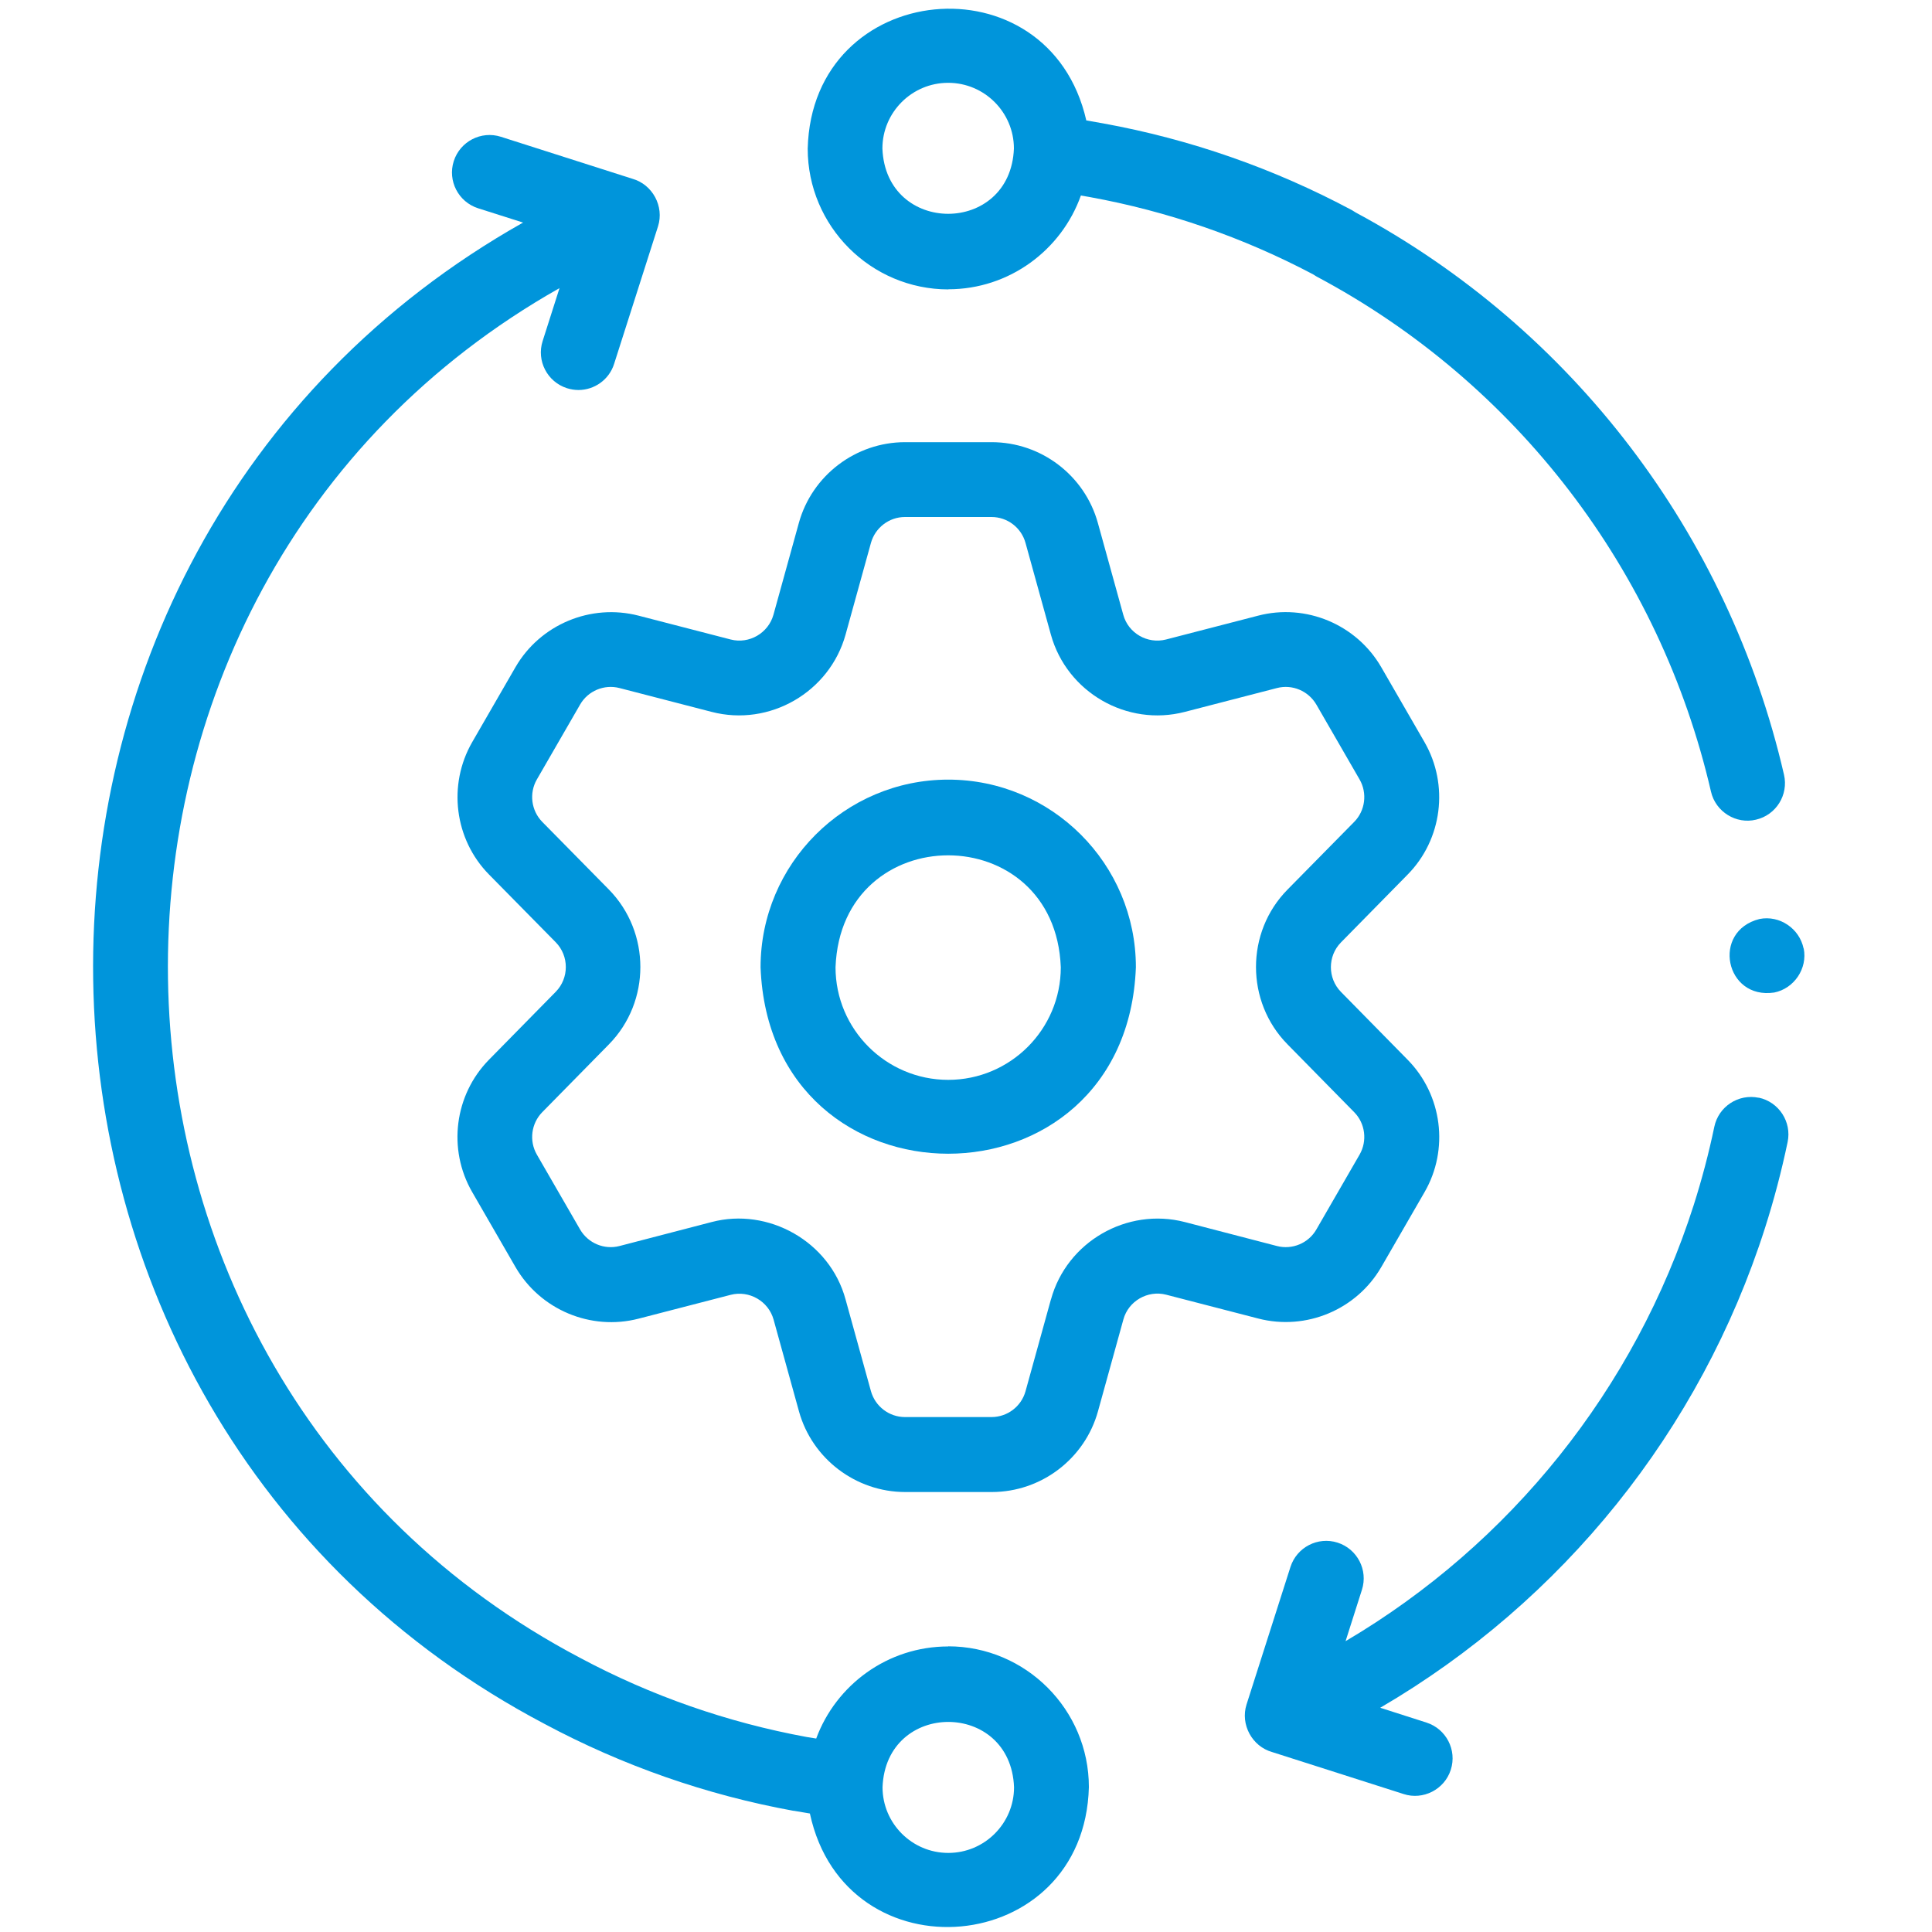 <?xml version="1.0" encoding="UTF-8"?>
<svg xmlns="http://www.w3.org/2000/svg" id="Layer_1" data-name="Layer 1" width="150" height="150" viewBox="0 0 150 150">
  <defs>
    <style>
      .cls-1 {
        fill: #0095db;
        stroke-width: 0px;
      }
    </style>
  </defs>
  <path class="cls-1" d="M73.62,60.53c-8.03,0-14.57,6.54-14.57,14.57.73,19.3,28.41,19.3,29.14,0,0-8.03-6.53-14.57-14.57-14.57ZM73.62,83.84c-4.82,0-8.75-3.92-8.75-8.74.44-11.59,17.05-11.59,17.49,0,0,4.82-3.92,8.74-8.74,8.74Z"></path>
  <path class="cls-1" d="M107.24,98.38l3.36-5.82c1.92-3.32,1.38-7.55-1.31-10.28l-5.18-5.27s0,0,0,0c-1.04-1.06-1.04-2.78,0-3.84l5.18-5.27c2.69-2.73,3.22-6.96,1.31-10.28l-3.36-5.82c-1.92-3.32-5.85-4.97-9.56-4l-7.15,1.85c-1.44.37-2.93-.49-3.32-1.92l-1.97-7.12c-1.02-3.7-4.41-6.28-8.25-6.28h-6.72c-3.83,0-7.23,2.58-8.25,6.28l-1.97,7.12c-.4,1.43-1.89,2.29-3.32,1.92l-7.15-1.85c-3.71-.96-7.64.68-9.56,4l-3.36,5.82c-1.91,3.32-1.38,7.55,1.31,10.28l5.18,5.26c1.04,1.06,1.04,2.78,0,3.84l-5.18,5.27c-2.69,2.73-3.23,6.96-1.31,10.28l3.36,5.82c1.92,3.32,5.85,4.97,9.56,4.01l7.15-1.85c1.44-.37,2.93.49,3.33,1.92l1.97,7.12c1.02,3.69,4.42,6.27,8.25,6.27h6.72c3.84,0,7.23-2.58,8.25-6.28l1.97-7.12c.39-1.43,1.89-2.29,3.32-1.92l7.15,1.85c3.71.96,7.64-.68,9.56-4.01h0ZM81.59,100.9l-1.97,7.12c-.33,1.18-1.41,2-2.64,2h-6.72c-1.23,0-2.31-.83-2.64-2.01l-1.97-7.12c-1.22-4.51-6.01-7.17-10.4-6.01l-7.15,1.86c-1.19.31-2.44-.22-3.06-1.28l-3.36-5.82c-.61-1.06-.44-2.41.42-3.29l5.18-5.27c3.25-3.31,3.25-8.69,0-12.01l-5.18-5.26c-.86-.88-1.03-2.23-.42-3.29l3.36-5.82c.61-1.06,1.87-1.59,3.06-1.28l7.15,1.85c4.5,1.17,9.16-1.53,10.4-6l1.97-7.12c.33-1.18,1.41-2.01,2.64-2.01h6.72c1.23,0,2.31.82,2.64,2.01l1.97,7.12c1.24,4.48,5.9,7.17,10.4,6l7.15-1.85c1.19-.31,2.44.22,3.06,1.28l3.36,5.82c.61,1.06.44,2.42-.42,3.29l-5.18,5.26c-3.26,3.31-3.26,8.7,0,12.01l5.18,5.27c.86.87,1.03,2.23.42,3.29l-3.36,5.82c-.61,1.06-1.87,1.59-3.06,1.28l-7.15-1.86c-4.49-1.16-9.16,1.53-10.39,6h0Z"></path>
  <path class="cls-1" d="M73.62,22.46c4.74,0,8.79-3.04,10.3-7.28l.69.12c6.05,1.1,11.88,3.12,17.32,5.99.09.06.19.12.29.18,15.49,8.24,26.65,22.81,30.62,39.99.36,1.58,1.97,2.55,3.49,2.18,1.57-.36,2.54-1.93,2.18-3.49-4.32-18.71-16.43-34.6-33.25-43.65-.09-.06-.19-.12-.29-.18-6.06-3.24-12.56-5.51-19.32-6.74l-1.31-.23c-2.9-12.73-21.3-10.98-21.63,2.19,0,6.02,4.9,10.93,10.93,10.93h0ZM73.62,6.43c2.81,0,5.1,2.29,5.1,5.1-.26,6.76-9.95,6.76-10.21,0,0-2.81,2.29-5.1,5.1-5.1h0Z"></path>
  <path class="cls-1" d="M73.62,127.83c-4.7,0-8.71,2.98-10.25,7.15l-.74-.12c-6.15-1.13-12.07-3.19-17.6-6.15C3.09,106.62,2.2,45.67,43.44,22.37l-1.31,4.11c-.49,1.53.36,3.17,1.89,3.66.29.09.59.14.89.14,1.23,0,2.38-.79,2.77-2.03l3.41-10.68c.49-1.55-.43-3.25-1.99-3.69l-10.21-3.26c-1.53-.49-3.17.36-3.66,1.89-.49,1.53.36,3.17,1.89,3.66l3.49,1.11c-45.27,25.52-44.29,92.36,1.68,116.57,6.06,3.24,12.56,5.51,19.31,6.74.01,0,.03,0,.04,0l1.24.21c2.76,12.85,21.32,11.21,21.66-2.05,0-6.02-4.9-10.93-10.93-10.93h0ZM73.62,143.86c-2.81,0-5.1-2.29-5.1-5.1.26-6.76,9.95-6.76,10.21,0,0,2.81-2.29,5.1-5.1,5.1h0Z"></path>
  <path class="cls-1" d="M136.55,85.23c-1.58-.33-3.12.68-3.45,2.25-.43,2.06-.97,4.1-1.6,6.08-4.56,14.28-14.24,26.32-27.03,33.86l1.27-3.99c.49-1.53-.36-3.17-1.89-3.66-1.53-.49-3.17.36-3.66,1.89l-3.41,10.68c-.49,1.55.43,3.25,1.99,3.69l10.21,3.26c1.49.49,3.17-.34,3.66-1.89.49-1.53-.36-3.17-1.89-3.66l-3.59-1.15c14.15-8.26,24.86-21.52,29.88-37.27.69-2.16,1.28-4.4,1.75-6.65.33-1.57-.68-3.12-2.25-3.45h0Z"></path>
  <path class="cls-1" d="M140.03,73.64c-.32-1.55-1.86-2.6-3.42-2.29-3.75.94-2.67,6.28,1.14,5.71,1.55-.31,2.6-1.87,2.29-3.42h0Z"></path>
</svg>
